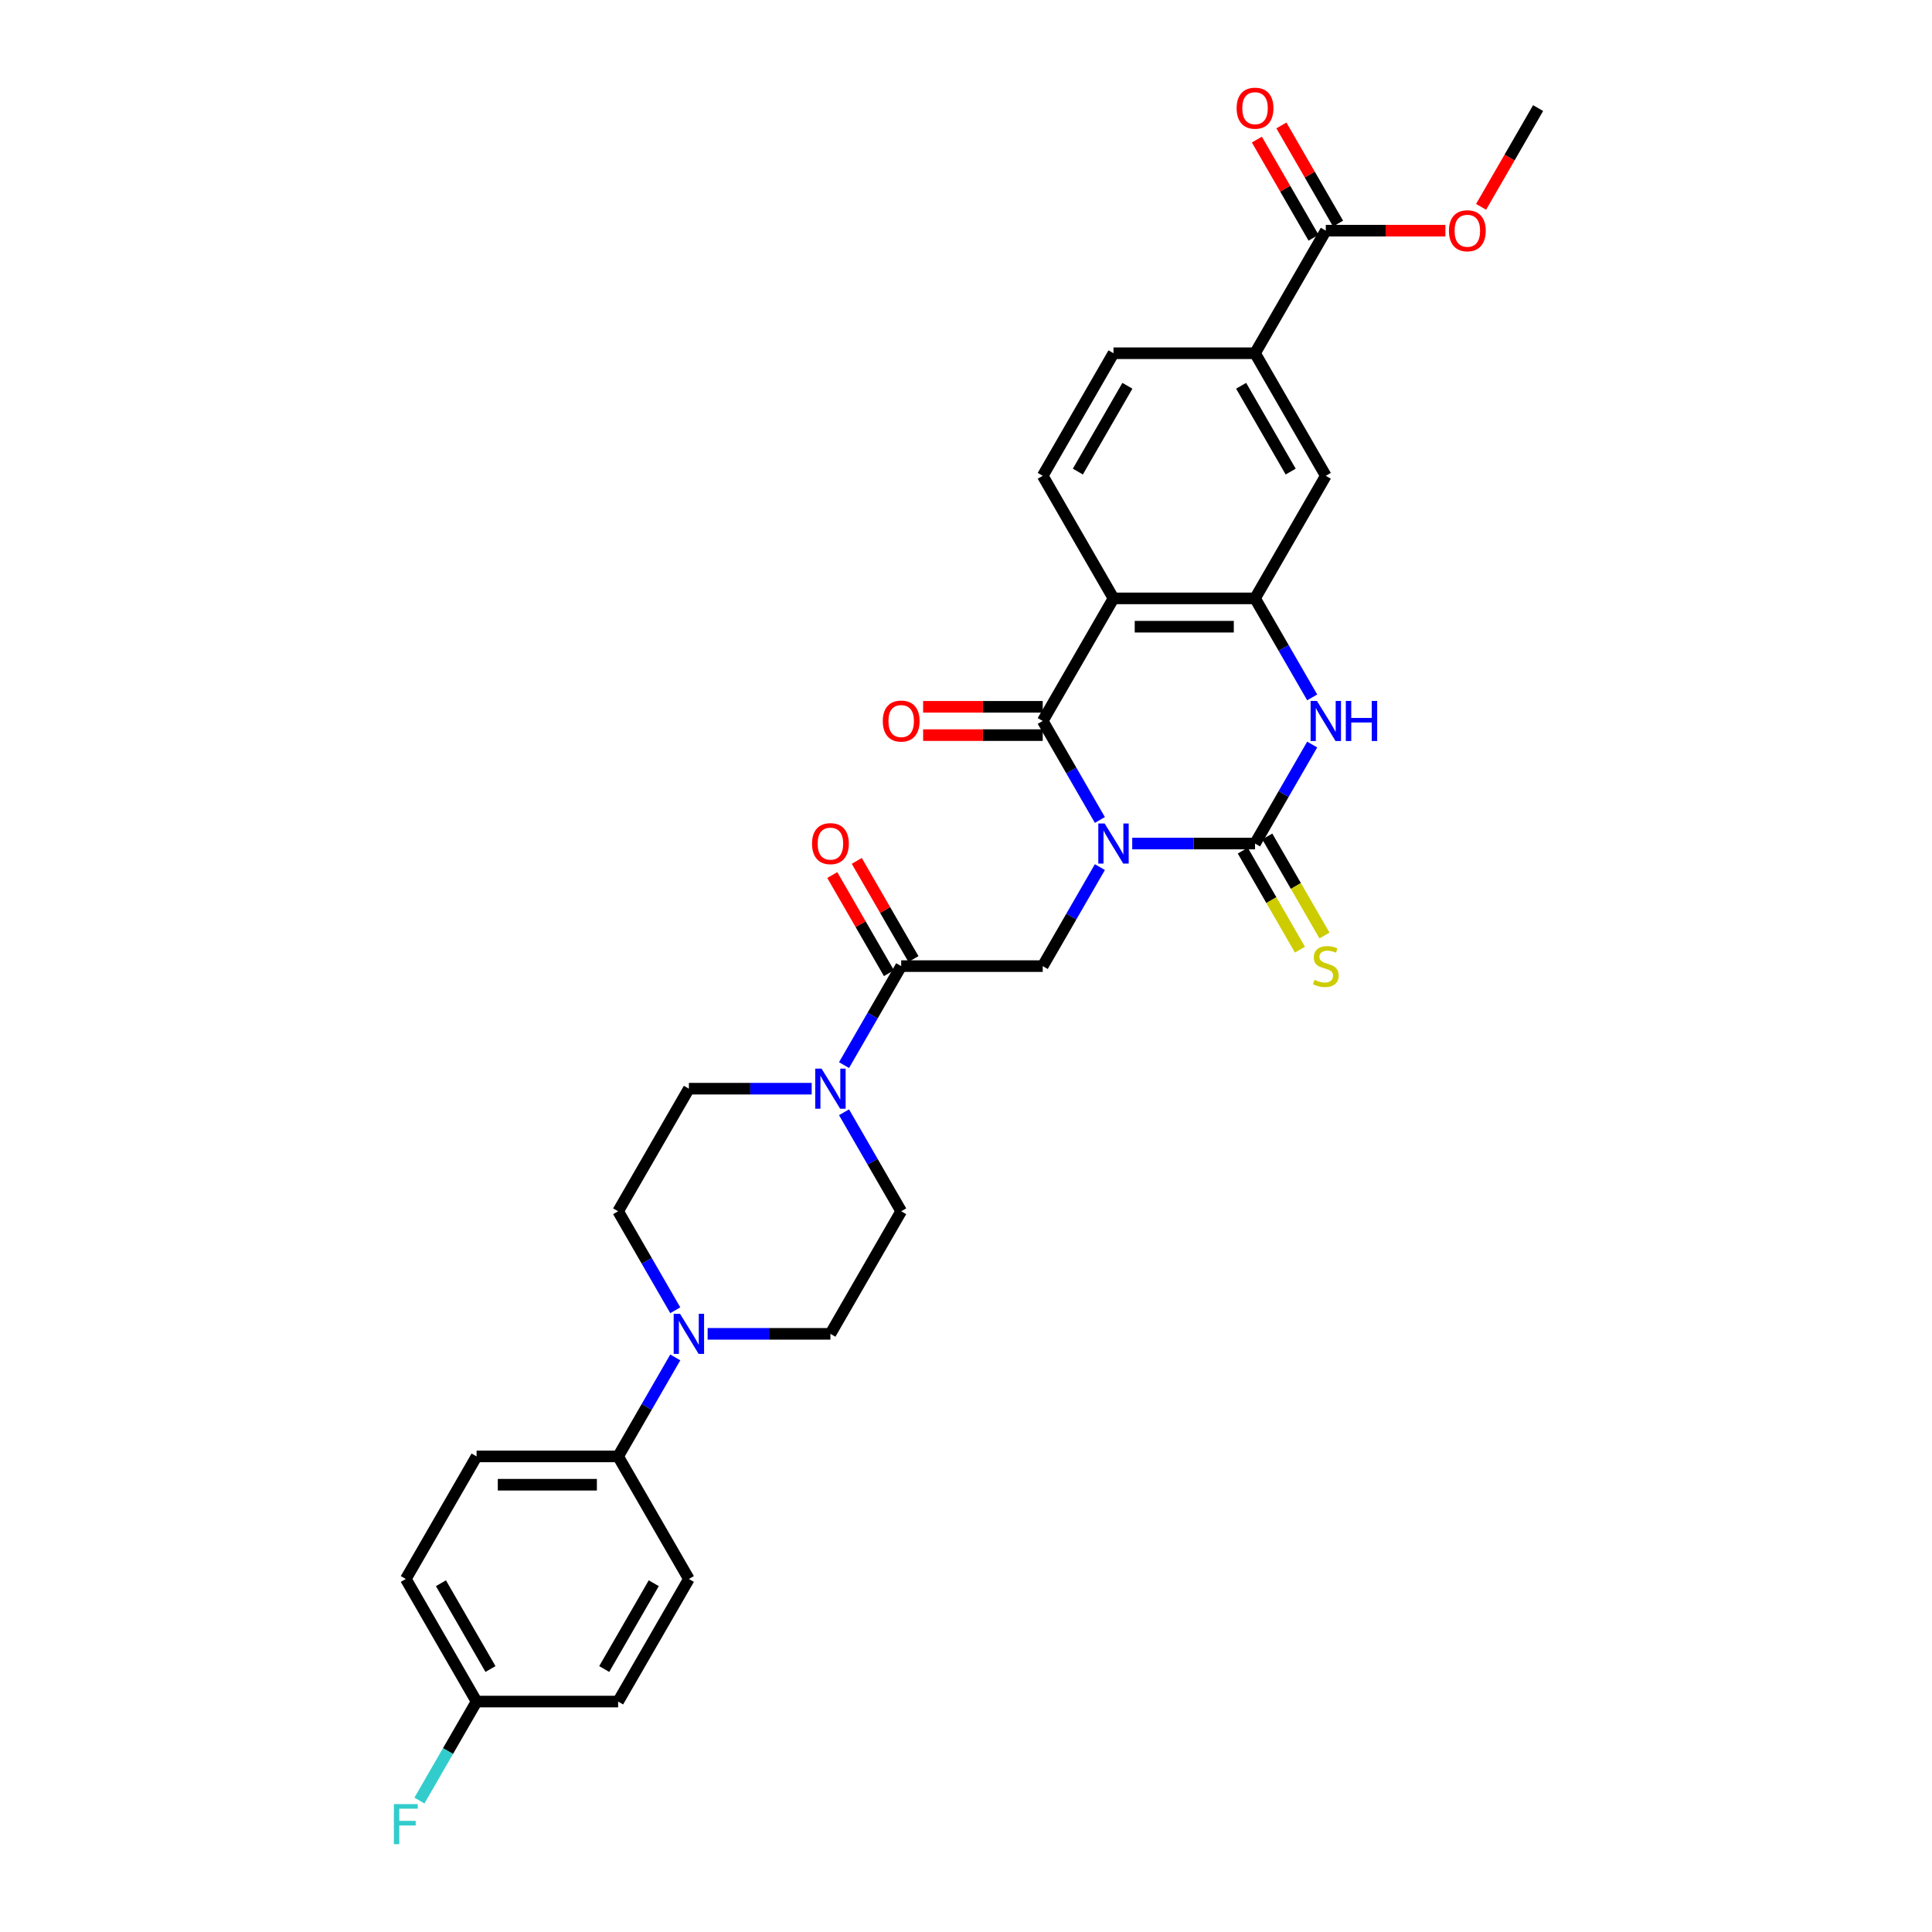 <?xml version='1.0' encoding='iso-8859-1'?>
<svg version='1.1' baseProfile='full'
              xmlns='http://www.w3.org/2000/svg'
                      xmlns:rdkit='http://www.rdkit.org/xml'
                      xmlns:xlink='http://www.w3.org/1999/xlink'
                  xml:space='preserve'
width='1000px' height='1000px' viewBox='0 0 1000 1000'>
<!-- END OF HEADER -->
<rect style='opacity:1.0;fill:#FFFFFF;stroke:none' width='1000' height='1000' x='0' y='0'> </rect>
<path class='bond-0' d='M 586.044,436.614 L 617.824,436.614' style='fill:none;fill-rule:evenodd;stroke:#0000FF;stroke-width:6px;stroke-linecap:butt;stroke-linejoin:miter;stroke-opacity:1' />
<path class='bond-0' d='M 617.824,436.614 L 649.604,436.614' style='fill:none;fill-rule:evenodd;stroke:#000000;stroke-width:6px;stroke-linecap:butt;stroke-linejoin:miter;stroke-opacity:1' />
<path class='bond-1' d='M 569.297,424.409 L 554.506,398.789' style='fill:none;fill-rule:evenodd;stroke:#0000FF;stroke-width:6px;stroke-linecap:butt;stroke-linejoin:miter;stroke-opacity:1' />
<path class='bond-1' d='M 554.506,398.789 L 539.714,373.169' style='fill:none;fill-rule:evenodd;stroke:#000000;stroke-width:6px;stroke-linecap:butt;stroke-linejoin:miter;stroke-opacity:1' />
<path class='bond-5' d='M 569.297,448.819 L 554.506,474.439' style='fill:none;fill-rule:evenodd;stroke:#0000FF;stroke-width:6px;stroke-linecap:butt;stroke-linejoin:miter;stroke-opacity:1' />
<path class='bond-5' d='M 554.506,474.439 L 539.714,500.059' style='fill:none;fill-rule:evenodd;stroke:#000000;stroke-width:6px;stroke-linecap:butt;stroke-linejoin:miter;stroke-opacity:1' />
<path class='bond-3' d='M 649.604,436.614 L 664.395,410.994' style='fill:none;fill-rule:evenodd;stroke:#000000;stroke-width:6px;stroke-linecap:butt;stroke-linejoin:miter;stroke-opacity:1' />
<path class='bond-3' d='M 664.395,410.994 L 679.187,385.374' style='fill:none;fill-rule:evenodd;stroke:#0000FF;stroke-width:6px;stroke-linecap:butt;stroke-linejoin:miter;stroke-opacity:1' />
<path class='bond-13' d='M 643.259,440.277 L 658.059,465.911' style='fill:none;fill-rule:evenodd;stroke:#000000;stroke-width:6px;stroke-linecap:butt;stroke-linejoin:miter;stroke-opacity:1' />
<path class='bond-13' d='M 658.059,465.911 L 672.859,491.546' style='fill:none;fill-rule:evenodd;stroke:#CCCC00;stroke-width:6px;stroke-linecap:butt;stroke-linejoin:miter;stroke-opacity:1' />
<path class='bond-13' d='M 655.948,432.951 L 670.748,458.585' style='fill:none;fill-rule:evenodd;stroke:#000000;stroke-width:6px;stroke-linecap:butt;stroke-linejoin:miter;stroke-opacity:1' />
<path class='bond-13' d='M 670.748,458.585 L 685.548,484.22' style='fill:none;fill-rule:evenodd;stroke:#CCCC00;stroke-width:6px;stroke-linecap:butt;stroke-linejoin:miter;stroke-opacity:1' />
<path class='bond-2' d='M 539.714,373.169 L 576.344,309.724' style='fill:none;fill-rule:evenodd;stroke:#000000;stroke-width:6px;stroke-linecap:butt;stroke-linejoin:miter;stroke-opacity:1' />
<path class='bond-14' d='M 539.714,365.843 L 508.762,365.843' style='fill:none;fill-rule:evenodd;stroke:#000000;stroke-width:6px;stroke-linecap:butt;stroke-linejoin:miter;stroke-opacity:1' />
<path class='bond-14' d='M 508.762,365.843 L 477.81,365.843' style='fill:none;fill-rule:evenodd;stroke:#FF0000;stroke-width:6px;stroke-linecap:butt;stroke-linejoin:miter;stroke-opacity:1' />
<path class='bond-14' d='M 539.714,380.495 L 508.762,380.495' style='fill:none;fill-rule:evenodd;stroke:#000000;stroke-width:6px;stroke-linecap:butt;stroke-linejoin:miter;stroke-opacity:1' />
<path class='bond-14' d='M 508.762,380.495 L 477.81,380.495' style='fill:none;fill-rule:evenodd;stroke:#FF0000;stroke-width:6px;stroke-linecap:butt;stroke-linejoin:miter;stroke-opacity:1' />
<path class='bond-4' d='M 576.344,309.724 L 649.604,309.724' style='fill:none;fill-rule:evenodd;stroke:#000000;stroke-width:6px;stroke-linecap:butt;stroke-linejoin:miter;stroke-opacity:1' />
<path class='bond-4' d='M 587.333,324.376 L 638.615,324.376' style='fill:none;fill-rule:evenodd;stroke:#000000;stroke-width:6px;stroke-linecap:butt;stroke-linejoin:miter;stroke-opacity:1' />
<path class='bond-11' d='M 576.344,309.724 L 539.714,246.28' style='fill:none;fill-rule:evenodd;stroke:#000000;stroke-width:6px;stroke-linecap:butt;stroke-linejoin:miter;stroke-opacity:1' />
<path class='bond-31' d='M 679.187,360.964 L 664.395,335.344' style='fill:none;fill-rule:evenodd;stroke:#0000FF;stroke-width:6px;stroke-linecap:butt;stroke-linejoin:miter;stroke-opacity:1' />
<path class='bond-31' d='M 664.395,335.344 L 649.604,309.724' style='fill:none;fill-rule:evenodd;stroke:#000000;stroke-width:6px;stroke-linecap:butt;stroke-linejoin:miter;stroke-opacity:1' />
<path class='bond-10' d='M 649.604,309.724 L 686.233,246.28' style='fill:none;fill-rule:evenodd;stroke:#000000;stroke-width:6px;stroke-linecap:butt;stroke-linejoin:miter;stroke-opacity:1' />
<path class='bond-6' d='M 539.714,500.059 L 466.454,500.059' style='fill:none;fill-rule:evenodd;stroke:#000000;stroke-width:6px;stroke-linecap:butt;stroke-linejoin:miter;stroke-opacity:1' />
<path class='bond-7' d='M 466.454,500.059 L 451.663,525.678' style='fill:none;fill-rule:evenodd;stroke:#000000;stroke-width:6px;stroke-linecap:butt;stroke-linejoin:miter;stroke-opacity:1' />
<path class='bond-7' d='M 451.663,525.678 L 436.871,551.298' style='fill:none;fill-rule:evenodd;stroke:#0000FF;stroke-width:6px;stroke-linecap:butt;stroke-linejoin:miter;stroke-opacity:1' />
<path class='bond-20' d='M 472.799,496.396 L 458.134,470.996' style='fill:none;fill-rule:evenodd;stroke:#000000;stroke-width:6px;stroke-linecap:butt;stroke-linejoin:miter;stroke-opacity:1' />
<path class='bond-20' d='M 458.134,470.996 L 443.469,445.595' style='fill:none;fill-rule:evenodd;stroke:#FF0000;stroke-width:6px;stroke-linecap:butt;stroke-linejoin:miter;stroke-opacity:1' />
<path class='bond-20' d='M 460.11,503.722 L 445.445,478.322' style='fill:none;fill-rule:evenodd;stroke:#000000;stroke-width:6px;stroke-linecap:butt;stroke-linejoin:miter;stroke-opacity:1' />
<path class='bond-20' d='M 445.445,478.322 L 430.78,452.921' style='fill:none;fill-rule:evenodd;stroke:#FF0000;stroke-width:6px;stroke-linecap:butt;stroke-linejoin:miter;stroke-opacity:1' />
<path class='bond-16' d='M 420.125,563.503 L 388.345,563.503' style='fill:none;fill-rule:evenodd;stroke:#0000FF;stroke-width:6px;stroke-linecap:butt;stroke-linejoin:miter;stroke-opacity:1' />
<path class='bond-16' d='M 388.345,563.503 L 356.565,563.503' style='fill:none;fill-rule:evenodd;stroke:#000000;stroke-width:6px;stroke-linecap:butt;stroke-linejoin:miter;stroke-opacity:1' />
<path class='bond-17' d='M 436.871,575.708 L 451.663,601.328' style='fill:none;fill-rule:evenodd;stroke:#0000FF;stroke-width:6px;stroke-linecap:butt;stroke-linejoin:miter;stroke-opacity:1' />
<path class='bond-17' d='M 451.663,601.328 L 466.454,626.948' style='fill:none;fill-rule:evenodd;stroke:#000000;stroke-width:6px;stroke-linecap:butt;stroke-linejoin:miter;stroke-opacity:1' />
<path class='bond-8' d='M 366.264,690.393 L 398.044,690.393' style='fill:none;fill-rule:evenodd;stroke:#0000FF;stroke-width:6px;stroke-linecap:butt;stroke-linejoin:miter;stroke-opacity:1' />
<path class='bond-8' d='M 398.044,690.393 L 429.825,690.393' style='fill:none;fill-rule:evenodd;stroke:#000000;stroke-width:6px;stroke-linecap:butt;stroke-linejoin:miter;stroke-opacity:1' />
<path class='bond-15' d='M 349.518,702.598 L 334.727,728.218' style='fill:none;fill-rule:evenodd;stroke:#0000FF;stroke-width:6px;stroke-linecap:butt;stroke-linejoin:miter;stroke-opacity:1' />
<path class='bond-15' d='M 334.727,728.218 L 319.935,753.838' style='fill:none;fill-rule:evenodd;stroke:#000000;stroke-width:6px;stroke-linecap:butt;stroke-linejoin:miter;stroke-opacity:1' />
<path class='bond-32' d='M 349.518,678.188 L 334.727,652.568' style='fill:none;fill-rule:evenodd;stroke:#0000FF;stroke-width:6px;stroke-linecap:butt;stroke-linejoin:miter;stroke-opacity:1' />
<path class='bond-32' d='M 334.727,652.568 L 319.935,626.948' style='fill:none;fill-rule:evenodd;stroke:#000000;stroke-width:6px;stroke-linecap:butt;stroke-linejoin:miter;stroke-opacity:1' />
<path class='bond-9' d='M 686.233,119.39 L 649.604,182.835' style='fill:none;fill-rule:evenodd;stroke:#000000;stroke-width:6px;stroke-linecap:butt;stroke-linejoin:miter;stroke-opacity:1' />
<path class='bond-22' d='M 692.578,115.727 L 677.913,90.327' style='fill:none;fill-rule:evenodd;stroke:#000000;stroke-width:6px;stroke-linecap:butt;stroke-linejoin:miter;stroke-opacity:1' />
<path class='bond-22' d='M 677.913,90.327 L 663.248,64.927' style='fill:none;fill-rule:evenodd;stroke:#FF0000;stroke-width:6px;stroke-linecap:butt;stroke-linejoin:miter;stroke-opacity:1' />
<path class='bond-22' d='M 679.889,123.053 L 665.224,97.653' style='fill:none;fill-rule:evenodd;stroke:#000000;stroke-width:6px;stroke-linecap:butt;stroke-linejoin:miter;stroke-opacity:1' />
<path class='bond-22' d='M 665.224,97.653 L 650.56,72.253' style='fill:none;fill-rule:evenodd;stroke:#FF0000;stroke-width:6px;stroke-linecap:butt;stroke-linejoin:miter;stroke-opacity:1' />
<path class='bond-26' d='M 686.233,119.39 L 717.186,119.39' style='fill:none;fill-rule:evenodd;stroke:#000000;stroke-width:6px;stroke-linecap:butt;stroke-linejoin:miter;stroke-opacity:1' />
<path class='bond-26' d='M 717.186,119.39 L 748.138,119.39' style='fill:none;fill-rule:evenodd;stroke:#FF0000;stroke-width:6px;stroke-linecap:butt;stroke-linejoin:miter;stroke-opacity:1' />
<path class='bond-33' d='M 686.233,246.28 L 649.604,182.835' style='fill:none;fill-rule:evenodd;stroke:#000000;stroke-width:6px;stroke-linecap:butt;stroke-linejoin:miter;stroke-opacity:1' />
<path class='bond-33' d='M 668.05,244.089 L 642.409,199.678' style='fill:none;fill-rule:evenodd;stroke:#000000;stroke-width:6px;stroke-linecap:butt;stroke-linejoin:miter;stroke-opacity:1' />
<path class='bond-21' d='M 539.714,246.28 L 576.344,182.835' style='fill:none;fill-rule:evenodd;stroke:#000000;stroke-width:6px;stroke-linecap:butt;stroke-linejoin:miter;stroke-opacity:1' />
<path class='bond-21' d='M 557.898,244.089 L 583.538,199.678' style='fill:none;fill-rule:evenodd;stroke:#000000;stroke-width:6px;stroke-linecap:butt;stroke-linejoin:miter;stroke-opacity:1' />
<path class='bond-12' d='M 649.604,182.835 L 576.344,182.835' style='fill:none;fill-rule:evenodd;stroke:#000000;stroke-width:6px;stroke-linecap:butt;stroke-linejoin:miter;stroke-opacity:1' />
<path class='bond-23' d='M 319.935,753.838 L 246.675,753.838' style='fill:none;fill-rule:evenodd;stroke:#000000;stroke-width:6px;stroke-linecap:butt;stroke-linejoin:miter;stroke-opacity:1' />
<path class='bond-23' d='M 308.946,768.49 L 257.664,768.49' style='fill:none;fill-rule:evenodd;stroke:#000000;stroke-width:6px;stroke-linecap:butt;stroke-linejoin:miter;stroke-opacity:1' />
<path class='bond-24' d='M 319.935,753.838 L 356.565,817.282' style='fill:none;fill-rule:evenodd;stroke:#000000;stroke-width:6px;stroke-linecap:butt;stroke-linejoin:miter;stroke-opacity:1' />
<path class='bond-19' d='M 356.565,563.503 L 319.935,626.948' style='fill:none;fill-rule:evenodd;stroke:#000000;stroke-width:6px;stroke-linecap:butt;stroke-linejoin:miter;stroke-opacity:1' />
<path class='bond-18' d='M 466.454,626.948 L 429.825,690.393' style='fill:none;fill-rule:evenodd;stroke:#000000;stroke-width:6px;stroke-linecap:butt;stroke-linejoin:miter;stroke-opacity:1' />
<path class='bond-28' d='M 246.675,753.838 L 210.045,817.282' style='fill:none;fill-rule:evenodd;stroke:#000000;stroke-width:6px;stroke-linecap:butt;stroke-linejoin:miter;stroke-opacity:1' />
<path class='bond-27' d='M 356.565,817.282 L 319.935,880.727' style='fill:none;fill-rule:evenodd;stroke:#000000;stroke-width:6px;stroke-linecap:butt;stroke-linejoin:miter;stroke-opacity:1' />
<path class='bond-27' d='M 338.381,819.473 L 312.741,863.884' style='fill:none;fill-rule:evenodd;stroke:#000000;stroke-width:6px;stroke-linecap:butt;stroke-linejoin:miter;stroke-opacity:1' />
<path class='bond-25' d='M 246.675,880.727 L 319.935,880.727' style='fill:none;fill-rule:evenodd;stroke:#000000;stroke-width:6px;stroke-linecap:butt;stroke-linejoin:miter;stroke-opacity:1' />
<path class='bond-29' d='M 246.675,880.727 L 231.884,906.347' style='fill:none;fill-rule:evenodd;stroke:#000000;stroke-width:6px;stroke-linecap:butt;stroke-linejoin:miter;stroke-opacity:1' />
<path class='bond-29' d='M 231.884,906.347 L 217.092,931.967' style='fill:none;fill-rule:evenodd;stroke:#33CCCC;stroke-width:6px;stroke-linecap:butt;stroke-linejoin:miter;stroke-opacity:1' />
<path class='bond-34' d='M 246.675,880.727 L 210.045,817.282' style='fill:none;fill-rule:evenodd;stroke:#000000;stroke-width:6px;stroke-linecap:butt;stroke-linejoin:miter;stroke-opacity:1' />
<path class='bond-34' d='M 253.87,863.884 L 228.229,819.473' style='fill:none;fill-rule:evenodd;stroke:#000000;stroke-width:6px;stroke-linecap:butt;stroke-linejoin:miter;stroke-opacity:1' />
<path class='bond-30' d='M 766.607,107.068 L 781.365,81.507' style='fill:none;fill-rule:evenodd;stroke:#FF0000;stroke-width:6px;stroke-linecap:butt;stroke-linejoin:miter;stroke-opacity:1' />
<path class='bond-30' d='M 781.365,81.507 L 796.123,55.945' style='fill:none;fill-rule:evenodd;stroke:#000000;stroke-width:6px;stroke-linecap:butt;stroke-linejoin:miter;stroke-opacity:1' />
<path  class='atom-0' d='M 571.758 426.24
L 578.556 437.229
Q 579.23 438.313, 580.315 440.277
Q 581.399 442.24, 581.457 442.357
L 581.457 426.24
L 584.212 426.24
L 584.212 446.987
L 581.37 446.987
L 574.073 434.973
Q 573.223 433.566, 572.315 431.955
Q 571.436 430.343, 571.172 429.845
L 571.172 446.987
L 568.476 446.987
L 568.476 426.24
L 571.758 426.24
' fill='#0000FF'/>
<path  class='atom-4' d='M 681.647 362.796
L 688.446 373.784
Q 689.12 374.869, 690.204 376.832
Q 691.288 378.795, 691.347 378.913
L 691.347 362.796
L 694.102 362.796
L 694.102 383.543
L 691.259 383.543
L 683.962 371.528
Q 683.113 370.121, 682.204 368.51
Q 681.325 366.898, 681.061 366.4
L 681.061 383.543
L 678.365 383.543
L 678.365 362.796
L 681.647 362.796
' fill='#0000FF'/>
<path  class='atom-4' d='M 696.592 362.796
L 699.406 362.796
L 699.406 371.616
L 710.014 371.616
L 710.014 362.796
L 712.827 362.796
L 712.827 383.543
L 710.014 383.543
L 710.014 373.96
L 699.406 373.96
L 699.406 383.543
L 696.592 383.543
L 696.592 362.796
' fill='#0000FF'/>
<path  class='atom-8' d='M 425.238 553.13
L 432.037 564.119
Q 432.711 565.203, 433.795 567.166
Q 434.879 569.13, 434.938 569.247
L 434.938 553.13
L 437.693 553.13
L 437.693 573.877
L 434.85 573.877
L 427.553 561.862
Q 426.704 560.456, 425.795 558.844
Q 424.916 557.232, 424.652 556.734
L 424.652 573.877
L 421.956 573.877
L 421.956 553.13
L 425.238 553.13
' fill='#0000FF'/>
<path  class='atom-9' d='M 351.979 680.019
L 358.777 691.008
Q 359.451 692.092, 360.536 694.056
Q 361.62 696.019, 361.678 696.136
L 361.678 680.019
L 364.433 680.019
L 364.433 700.766
L 361.59 700.766
L 354.294 688.752
Q 353.444 687.345, 352.536 685.734
Q 351.656 684.122, 351.393 683.624
L 351.393 700.766
L 348.697 700.766
L 348.697 680.019
L 351.979 680.019
' fill='#0000FF'/>
<path  class='atom-14' d='M 680.373 507.179
Q 680.607 507.267, 681.574 507.678
Q 682.541 508.088, 683.596 508.352
Q 684.68 508.586, 685.735 508.586
Q 687.699 508.586, 688.842 507.648
Q 689.984 506.681, 689.984 505.011
Q 689.984 503.868, 689.398 503.165
Q 688.842 502.462, 687.962 502.081
Q 687.083 501.7, 685.618 501.26
Q 683.772 500.703, 682.658 500.176
Q 681.574 499.648, 680.783 498.535
Q 680.021 497.421, 680.021 495.546
Q 680.021 492.938, 681.779 491.326
Q 683.567 489.714, 687.083 489.714
Q 689.486 489.714, 692.211 490.857
L 691.537 493.114
Q 689.047 492.088, 687.171 492.088
Q 685.149 492.088, 684.036 492.938
Q 682.922 493.758, 682.951 495.194
Q 682.951 496.308, 683.508 496.982
Q 684.094 497.656, 684.915 498.037
Q 685.765 498.418, 687.171 498.857
Q 689.047 499.443, 690.16 500.029
Q 691.274 500.615, 692.065 501.817
Q 692.885 502.989, 692.885 505.011
Q 692.885 507.883, 690.951 509.436
Q 689.047 510.96, 685.853 510.96
Q 684.006 510.96, 682.6 510.549
Q 681.222 510.168, 679.581 509.494
L 680.373 507.179
' fill='#CCCC00'/>
<path  class='atom-15' d='M 456.931 373.228
Q 456.931 368.246, 459.392 365.462
Q 461.854 362.678, 466.454 362.678
Q 471.055 362.678, 473.517 365.462
Q 475.978 368.246, 475.978 373.228
Q 475.978 378.268, 473.487 381.14
Q 470.996 383.982, 466.454 383.982
Q 461.883 383.982, 459.392 381.14
Q 456.931 378.297, 456.931 373.228
M 466.454 381.638
Q 469.619 381.638, 471.319 379.528
Q 473.048 377.389, 473.048 373.228
Q 473.048 369.154, 471.319 367.103
Q 469.619 365.023, 466.454 365.023
Q 463.29 365.023, 461.561 367.074
Q 459.861 369.125, 459.861 373.228
Q 459.861 377.418, 461.561 379.528
Q 463.29 381.638, 466.454 381.638
' fill='#FF0000'/>
<path  class='atom-21' d='M 420.301 436.672
Q 420.301 431.691, 422.762 428.907
Q 425.224 426.123, 429.825 426.123
Q 434.425 426.123, 436.887 428.907
Q 439.348 431.691, 439.348 436.672
Q 439.348 441.713, 436.857 444.585
Q 434.367 447.427, 429.825 447.427
Q 425.253 447.427, 422.762 444.585
Q 420.301 441.742, 420.301 436.672
M 429.825 445.083
Q 432.989 445.083, 434.689 442.973
Q 436.418 440.834, 436.418 436.672
Q 436.418 432.599, 434.689 430.548
Q 432.989 428.467, 429.825 428.467
Q 426.66 428.467, 424.931 430.519
Q 423.231 432.57, 423.231 436.672
Q 423.231 440.863, 424.931 442.973
Q 426.66 445.083, 429.825 445.083
' fill='#FF0000'/>
<path  class='atom-23' d='M 640.08 56.004
Q 640.08 51.022, 642.541 48.238
Q 645.003 45.455, 649.604 45.455
Q 654.204 45.455, 656.666 48.238
Q 659.127 51.022, 659.127 56.004
Q 659.127 61.044, 656.637 63.916
Q 654.146 66.758, 649.604 66.758
Q 645.032 66.758, 642.541 63.916
Q 640.08 61.074, 640.08 56.004
M 649.604 64.414
Q 652.768 64.414, 654.468 62.304
Q 656.197 60.165, 656.197 56.004
Q 656.197 51.931, 654.468 49.879
Q 652.768 47.799, 649.604 47.799
Q 646.439 47.799, 644.71 49.85
Q 643.01 51.901, 643.01 56.004
Q 643.01 60.194, 644.71 62.304
Q 646.439 64.414, 649.604 64.414
' fill='#FF0000'/>
<path  class='atom-27' d='M 749.969 119.449
Q 749.969 114.467, 752.431 111.683
Q 754.892 108.899, 759.493 108.899
Q 764.094 108.899, 766.555 111.683
Q 769.017 114.467, 769.017 119.449
Q 769.017 124.489, 766.526 127.361
Q 764.035 130.203, 759.493 130.203
Q 754.922 130.203, 752.431 127.361
Q 749.969 124.518, 749.969 119.449
M 759.493 127.859
Q 762.658 127.859, 764.358 125.749
Q 766.087 123.61, 766.087 119.449
Q 766.087 115.375, 764.358 113.324
Q 762.658 111.244, 759.493 111.244
Q 756.328 111.244, 754.599 113.295
Q 752.9 115.346, 752.9 119.449
Q 752.9 123.639, 754.599 125.749
Q 756.328 127.859, 759.493 127.859
' fill='#FF0000'/>
<path  class='atom-30' d='M 203.877 933.798
L 216.214 933.798
L 216.214 936.172
L 206.661 936.172
L 206.661 942.472
L 215.159 942.472
L 215.159 944.875
L 206.661 944.875
L 206.661 954.545
L 203.877 954.545
L 203.877 933.798
' fill='#33CCCC'/>
</svg>
